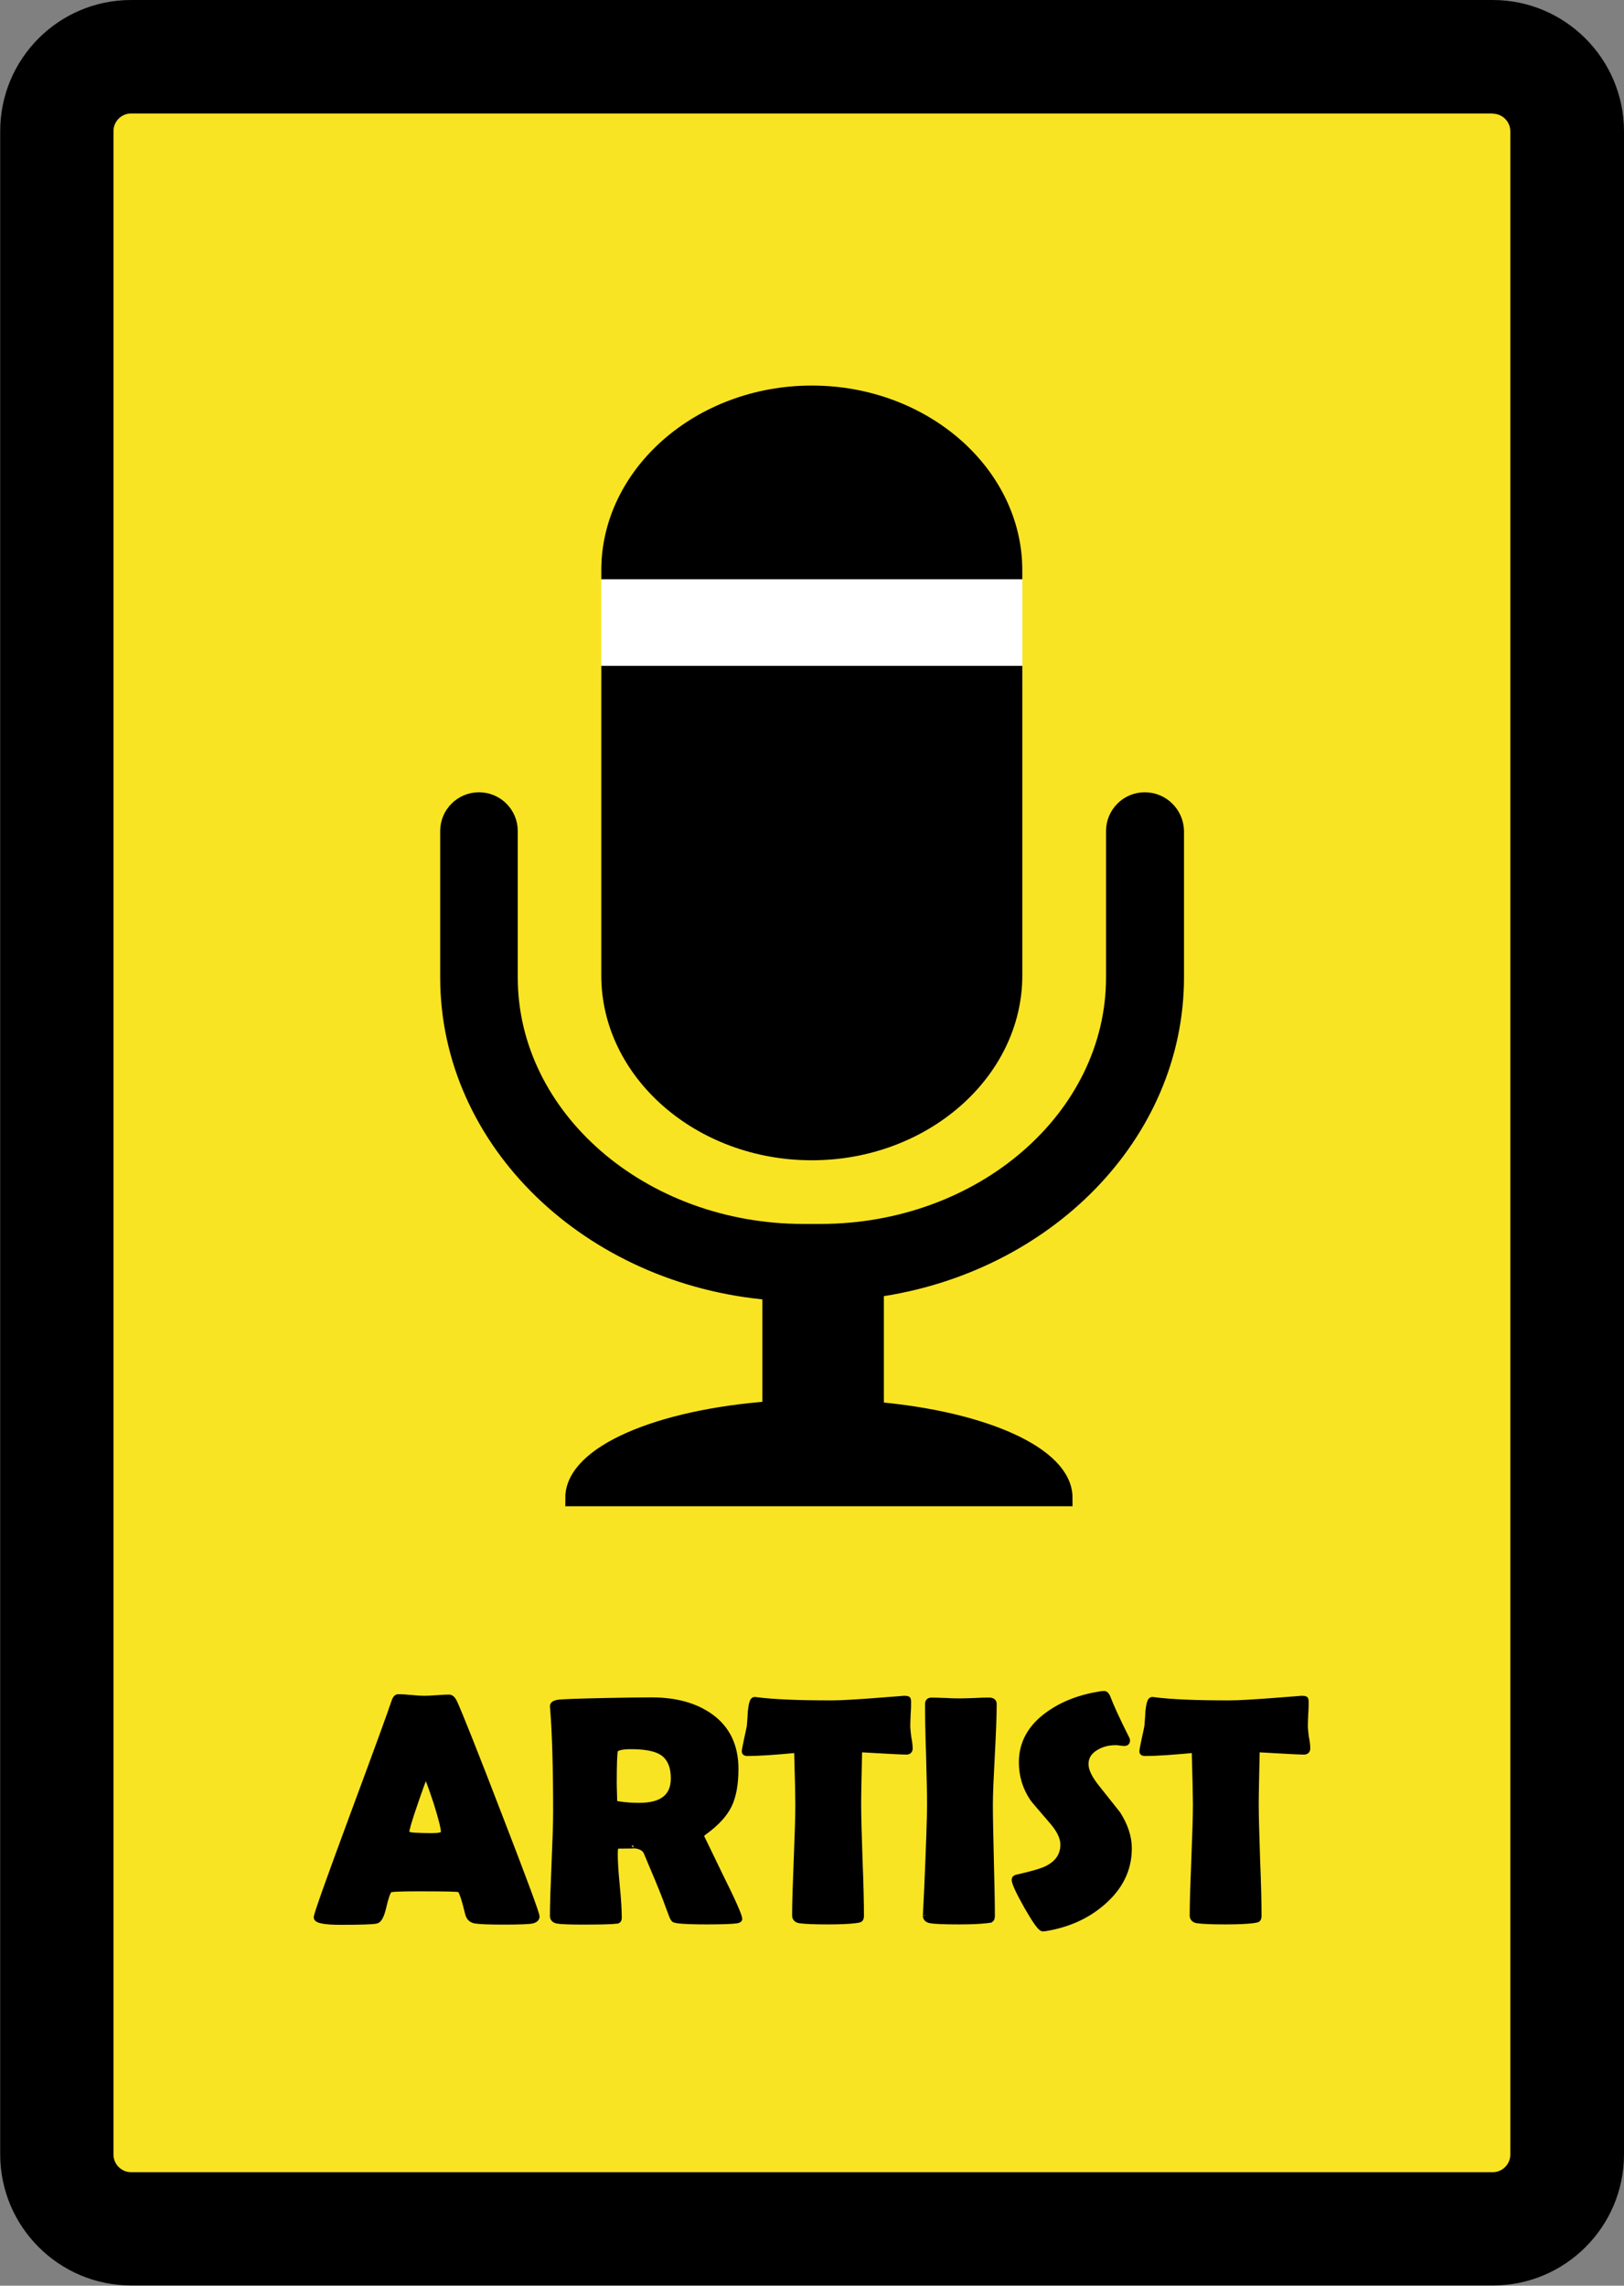 <?xml version="1.0" encoding="utf-8"?>
<!-- Generator: Adobe Illustrator 27.5.0, SVG Export Plug-In . SVG Version: 6.00 Build 0)  -->
<svg version="1.1" id="レイヤー_1" xmlns="http://www.w3.org/2000/svg" xmlns:xlink="http://www.w3.org/1999/xlink" x="0px"
	 y="0px" viewBox="0 0 81 114" style="enable-background:new 0 0 81 114;" xml:space="preserve">
<rect x="0" y="0" width="81" height="114" fill="#808080" stroke="none"/>
<style type="text/css">
	.st0{fill:#F9E423;}
	.st1{stroke:#000000;stroke-width:0.283;stroke-miterlimit:10;}
	.st2{stroke:#000000;stroke-width:0.849;stroke-miterlimit:10;}
	.st3{fill:#FFFFFF;}
</style>
<g>
	<g>
		<path class="st0" d="M6.53,111.17c-2.04,0-3.71-1.66-3.71-3.71V6.54c0-2.05,1.66-3.71,3.71-3.71h67.91c2.04,0,3.71,1.66,3.71,3.71
			v100.91c0,2.04-1.66,3.71-3.71,3.71L6.53,111.17L6.53,111.17z"/>
		<path d="M74.45,5.67c0.48,0,0.88,0.39,0.88,0.88v100.91c0,0.48-0.39,0.88-0.88,0.88H6.54c-0.48,0-0.88-0.39-0.88-0.88V6.54
			c0-0.48,0.39-0.88,0.88-0.88h67.91 M74.45,0H6.54C2.93,0,0.01,2.93,0.01,6.54v100.91c0,3.61,2.93,6.54,6.54,6.54h67.91
			c3.61,0,6.54-2.93,6.54-6.54V6.54C80.99,2.93,78.06,0,74.45,0L74.45,0z"/>
	</g>
	<g>
		<path class="st1" d="M26.77,95.59c0,0.09-0.07,0.16-0.2,0.2c-0.16,0.04-0.64,0.06-1.45,0.06c-0.75,0-1.22-0.02-1.44-0.06
			c-0.18-0.04-0.29-0.15-0.34-0.35c-0.18-0.75-0.32-1.15-0.41-1.2c-0.08-0.04-0.78-0.05-2.09-0.05c-0.89,0-1.36,0.02-1.41,0.07
			c-0.09,0.08-0.19,0.36-0.3,0.84c-0.1,0.43-0.22,0.67-0.36,0.7c-0.18,0.04-0.77,0.06-1.78,0.06c-0.8,0-1.2-0.08-1.2-0.23
			c0-0.14,0.59-1.8,1.77-4.99c1.28-3.45,1.97-5.35,2.08-5.7c0.06-0.2,0.13-0.3,0.22-0.3c0.14,0,0.36,0.01,0.65,0.04
			c0.29,0.03,0.51,0.04,0.66,0.04c0.14,0,0.35-0.01,0.62-0.03s0.48-0.03,0.61-0.03c0.1,0,0.19,0.09,0.27,0.26
			c0.25,0.55,1,2.42,2.23,5.62C26.15,93.77,26.77,95.45,26.77,95.59z M21.24,88.47c-0.11,0.23-0.29,0.73-0.55,1.49
			c-0.28,0.81-0.42,1.29-0.42,1.43c0,0.09,0.16,0.15,0.47,0.16c0.16,0.01,0.43,0.02,0.8,0.02c0.34,0,0.53-0.04,0.57-0.12
			c0.01-0.03,0.02-0.06,0.02-0.11c0-0.17-0.12-0.65-0.36-1.42C21.52,89.16,21.34,88.68,21.24,88.47z"/>
		<path class="st1" d="M36.88,95.71c0,0.04-0.05,0.06-0.16,0.08c-0.2,0.03-0.7,0.05-1.49,0.05c-0.68,0-1.14-0.02-1.39-0.05
			c-0.11-0.02-0.18-0.03-0.2-0.04c-0.03-0.02-0.07-0.07-0.11-0.16c-0.08-0.2-0.19-0.5-0.34-0.91c-0.2-0.52-0.52-1.29-0.95-2.3
			c-0.09-0.2-0.31-0.32-0.65-0.34c0.16,0.01-0.11,0.02-0.8,0.02c-0.08,0-0.12,0.13-0.12,0.4c0,0.35,0.03,0.88,0.1,1.59
			c0.07,0.7,0.1,1.23,0.1,1.59c0,0.09-0.02,0.14-0.07,0.16c-0.07,0-0.14,0.01-0.22,0.02c-0.31,0.02-0.79,0.03-1.44,0.03
			c-0.74,0-1.19-0.02-1.34-0.05c-0.15-0.03-0.23-0.11-0.23-0.24c0-0.57,0.03-1.44,0.08-2.59s0.08-2.02,0.08-2.6
			c0-2.2-0.05-3.92-0.15-5.16l-0.01-0.11c0-0.09,0.08-0.15,0.25-0.18s0.96-0.06,2.39-0.09c0.96-0.02,1.73-0.03,2.3-0.03
			c1.19,0,2.16,0.27,2.91,0.8c0.85,0.6,1.27,1.48,1.27,2.62c0,0.76-0.11,1.37-0.33,1.82s-0.62,0.89-1.21,1.32
			c-0.12,0.08-0.18,0.16-0.18,0.23c0,0,0.32,0.65,0.95,1.96C36.57,94.85,36.88,95.57,36.88,95.71z M33.6,88.7
			c0-0.64-0.21-1.08-0.62-1.32c-0.32-0.19-0.83-0.28-1.52-0.28c-0.49,0-0.76,0.08-0.79,0.23c-0.03,0.18-0.05,0.69-0.05,1.53
			c0,0.12,0,0.3,0.01,0.53c0.01,0.23,0.01,0.41,0.01,0.52c0,0.03,0.08,0.05,0.25,0.08c0.32,0.05,0.65,0.07,1,0.07
			C33.03,90.06,33.6,89.6,33.6,88.7z"/>
		<path class="st1" d="M45.38,87.21c0,0.1-0.06,0.16-0.17,0.16c-0.2,0-0.98-0.04-2.35-0.12c-0.03,1.32-0.05,2.24-0.05,2.76
			c0,0.61,0.03,1.54,0.07,2.77c0.05,1.23,0.07,2.16,0.07,2.77c0,0.1-0.02,0.16-0.07,0.19c-0.02,0.01-0.09,0.02-0.22,0.04
			c-0.31,0.04-0.77,0.06-1.38,0.06c-0.67,0-1.14-0.02-1.41-0.06c-0.14-0.03-0.22-0.11-0.22-0.24c0-0.61,0.03-1.54,0.08-2.77
			c0.05-1.23,0.08-2.15,0.08-2.77c0-0.41-0.02-1.31-0.06-2.72c-1.04,0.1-1.87,0.16-2.49,0.16c-0.08,0-0.12-0.03-0.12-0.08
			c0-0.07,0.04-0.27,0.11-0.6c0.08-0.36,0.13-0.59,0.14-0.66c0.02-0.25,0.04-0.49,0.05-0.73c0.04-0.39,0.1-0.59,0.19-0.59
			c0.01,0,0.05,0,0.11,0.01c0.84,0.11,2.09,0.16,3.74,0.16c0.47,0,1.33-0.05,2.59-0.15c0.68-0.05,1.02-0.08,1.02-0.08
			c0.11,0,0.16,0.01,0.18,0.02s0.03,0.06,0.03,0.15c0,0.14,0,0.34-0.02,0.59c-0.01,0.28-0.02,0.47-0.02,0.59
			c0,0.13,0.02,0.32,0.05,0.57C45.36,86.9,45.38,87.09,45.38,87.21z"/>
		<path class="st1" d="M49.38,90.01c0,0.61,0.02,1.54,0.05,2.77s0.05,2.16,0.05,2.77c0,0.1-0.02,0.17-0.07,0.2
			c-0.01,0-0.08,0.02-0.2,0.03c-0.34,0.04-0.79,0.06-1.36,0.06c-0.76,0-1.24-0.02-1.45-0.06c-0.15-0.03-0.23-0.11-0.23-0.24
			c0,0.08,0.02-0.38,0.07-1.38c0.09-2.11,0.14-3.5,0.14-4.16c0-0.56-0.02-1.39-0.05-2.51c-0.04-1.11-0.05-1.95-0.05-2.51
			c0-0.11,0.06-0.17,0.18-0.17c0.16,0,0.41,0.01,0.73,0.02c0.33,0.02,0.57,0.02,0.73,0.02s0.4-0.01,0.71-0.02
			c0.32-0.02,0.55-0.02,0.71-0.02c0.15,0,0.23,0.06,0.23,0.17c0,0.56-0.03,1.39-0.09,2.51C49.42,88.62,49.38,89.45,49.38,90.01z"/>
		<path class="st1" d="M56.31,92.19c0,1.06-0.45,1.96-1.34,2.72c-0.78,0.67-1.73,1.09-2.85,1.27c-0.04,0-0.07,0.01-0.1,0.01
			c-0.12,0-0.38-0.37-0.8-1.1c-0.41-0.73-0.62-1.18-0.62-1.34c0-0.06,0.04-0.09,0.12-0.11c0.76-0.17,1.26-0.32,1.5-0.44
			c0.54-0.27,0.81-0.67,0.81-1.2c0-0.34-0.18-0.72-0.53-1.13c-0.61-0.71-0.95-1.1-1-1.18c-0.36-0.54-0.54-1.14-0.54-1.8
			c0-0.95,0.44-1.75,1.32-2.38c0.72-0.52,1.6-0.86,2.65-1.02c0.06,0,0.1-0.01,0.13-0.01c0.08,0,0.14,0.06,0.19,0.19
			c0.14,0.38,0.45,1.07,0.95,2.06c0.02,0.03,0.02,0.06,0.02,0.08c0,0.09-0.05,0.13-0.14,0.13c-0.04,0-0.11-0.01-0.21-0.02
			c-0.1-0.02-0.17-0.02-0.23-0.02c-0.38,0-0.7,0.09-0.98,0.26c-0.34,0.2-0.51,0.47-0.51,0.83c0,0.32,0.19,0.71,0.56,1.17
			c0.66,0.83,1.01,1.27,1.04,1.31C56.12,91.05,56.31,91.62,56.31,92.19z"/>
		<path class="st1" d="M65.21,87.21c0,0.1-0.06,0.16-0.17,0.16c-0.2,0-0.98-0.04-2.35-0.12c-0.03,1.32-0.05,2.24-0.05,2.76
			c0,0.61,0.03,1.54,0.07,2.77c0.05,1.23,0.07,2.16,0.07,2.77c0,0.1-0.02,0.16-0.07,0.19c-0.02,0.01-0.09,0.02-0.22,0.04
			c-0.31,0.04-0.77,0.06-1.38,0.06c-0.67,0-1.14-0.02-1.41-0.06c-0.14-0.03-0.22-0.11-0.22-0.24c0-0.61,0.03-1.54,0.08-2.77
			c0.05-1.23,0.08-2.15,0.08-2.77c0-0.41-0.02-1.31-0.06-2.72c-1.04,0.1-1.87,0.16-2.49,0.16c-0.08,0-0.12-0.03-0.12-0.08
			c0-0.07,0.04-0.27,0.11-0.6c0.08-0.36,0.13-0.59,0.14-0.66c0.02-0.25,0.04-0.49,0.05-0.73c0.04-0.39,0.1-0.59,0.19-0.59
			c0.01,0,0.05,0,0.11,0.01c0.84,0.11,2.09,0.16,3.74,0.16c0.47,0,1.33-0.05,2.59-0.15c0.68-0.05,1.02-0.08,1.02-0.08
			c0.11,0,0.16,0.01,0.18,0.02s0.03,0.06,0.03,0.15c0,0.14,0,0.34-0.02,0.59c-0.01,0.28-0.02,0.47-0.02,0.59
			c0,0.13,0.02,0.32,0.05,0.57C65.2,86.9,65.21,87.09,65.21,87.21z"/>
	</g>
	<g>
		<path class="st2" d="M57.1,39.94c-0.84,0-1.51,0.68-1.51,1.51v7.3c0,7.01-6.58,12.72-14.68,12.72h-0.83
			c-8.09,0-14.68-5.71-14.68-12.72v-7.3c0-0.84-0.68-1.51-1.51-1.51c-0.84,0-1.51,0.68-1.51,1.51v7.3c0,8.19,7.07,14.93,16.07,15.67
			v5.89c-5.6,0.41-9.83,2.22-9.83,4.39h24.45c0-2.12-4.02-3.89-9.41-4.36v-6.06c8.46-1.18,14.97-7.69,14.97-15.54v-7.3
			C58.61,40.61,57.93,39.94,57.1,39.94z"/>
		<rect x="29.99" y="28" class="st3" width="21" height="6"/>
		<g>
			<path d="M50.99,28.45c0-5.07-4.72-9.22-10.5-9.22l0,0c-5.77,0-10.5,4.15-10.5,9.22v0.44h21V28.45z"/>
			<path d="M29.99,48.65c0,5.07,4.72,9.22,10.5,9.22l0,0c5.77,0,10.5-4.15,10.5-9.22V33.21h-21V48.65z"/>
		</g>
	</g>
</g>
</svg>
